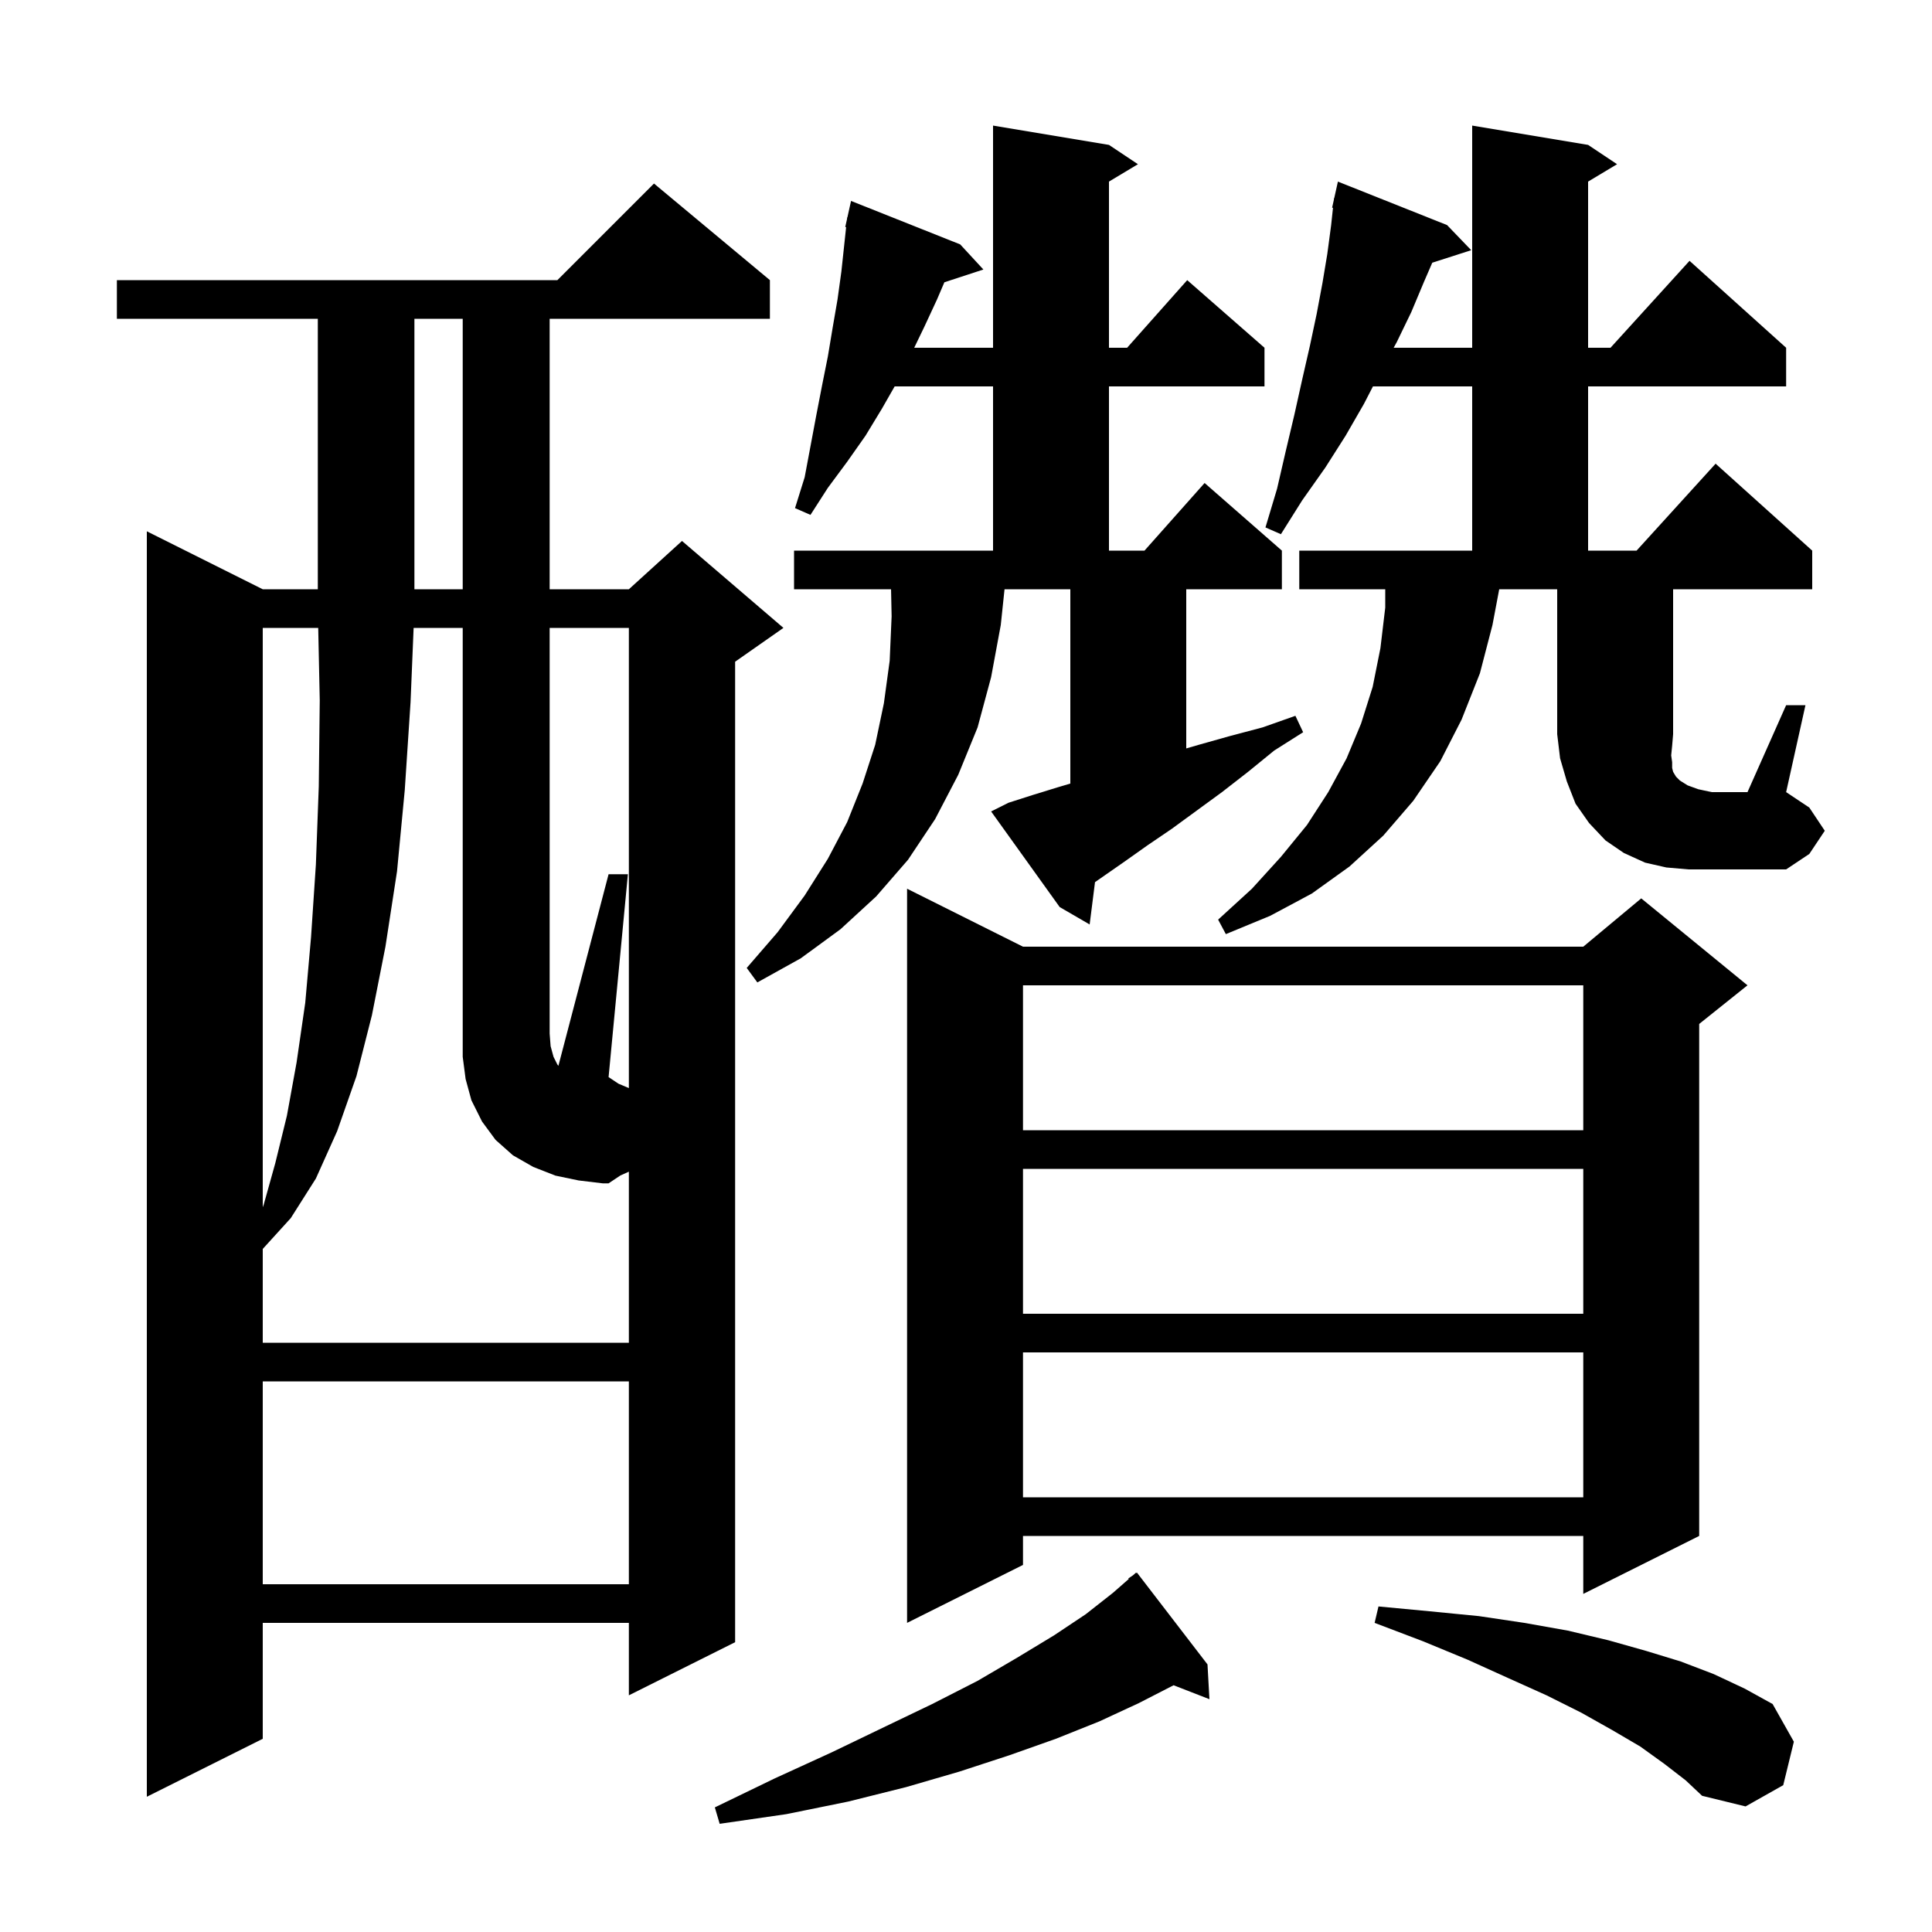 <svg xmlns="http://www.w3.org/2000/svg" xmlns:xlink="http://www.w3.org/1999/xlink" version="1.1" baseProfile="full" viewBox="0 0 200 200" width="200" height="200"><g fill="currentColor"><path d="M 125.0 172.3 L 125.2 175.9 L 121.489 174.457 L 117.9 176.3 L 113.8 178.2 L 109.3 180.0 L 104.5 181.7 L 99.3 183.4 L 93.8 185.0 L 87.8 186.5 L 81.4 187.8 L 74.5 188.8 L 74.0 187.1 L 80.2 184.1 L 86.1 181.4 L 91.5 178.8 L 96.5 176.4 L 101.2 174.0 L 105.3 171.6 L 109.1 169.3 L 112.4 167.1 L 115.2 164.9 L 116.851 163.455 L 116.8 163.4 L 117.28 163.08 L 117.6 162.8 L 117.634 162.844 L 117.7 162.8 Z M 172.3 182.6 L 169.8 180.8 L 166.9 179.1 L 163.7 177.3 L 160.1 175.5 L 156.1 173.7 L 151.9 171.8 L 147.3 169.9 L 142.3 168.0 L 142.7 166.3 L 148.0 166.8 L 153.1 167.3 L 157.8 168.0 L 162.3 168.8 L 166.5 169.8 L 170.4 170.9 L 174.0 172.0 L 177.4 173.3 L 180.6 174.8 L 183.5 176.4 L 185.7 180.3 L 184.6 184.8 L 180.7 187.0 L 176.2 185.9 L 174.5 184.3 Z M 79.7 29.0 L 79.7 33.0 L 56.9 33.0 L 56.9 61.0 L 65.1 61.0 L 70.6 56.0 L 81.1 65.0 L 76.1 68.5 L 76.1 170.0 L 65.1 175.5 L 65.1 168.0 L 27.2 168.0 L 27.2 180.0 L 15.2 186.0 L 15.2 55.0 L 27.2 61.0 L 32.9 61.0 L 32.9 33.0 L 12.1 33.0 L 12.1 29.0 L 57.7 29.0 L 67.7 19.0 Z M 105.9 98.0 L 163.9 98.0 L 169.9 93.0 L 180.9 102.0 L 175.9 106.0 L 175.9 159.0 L 163.9 165.0 L 163.9 159.0 L 105.9 159.0 L 105.9 162.0 L 93.9 168.0 L 93.9 92.0 Z M 27.2 143.0 L 27.2 164.0 L 65.1 164.0 L 65.1 143.0 Z M 105.9 140.0 L 105.9 155.0 L 163.9 155.0 L 163.9 140.0 Z M 65.1 112.637 L 65.1 65.0 L 56.9 65.0 L 56.9 107.0 L 57.0 108.3 L 57.3 109.4 L 57.7 110.2 L 57.804 110.339 L 63.0 90.5 L 65.0 90.5 L 63.0 111.5 L 64.029 112.186 Z M 105.9 121.0 L 105.9 136.0 L 163.9 136.0 L 163.9 121.0 Z M 27.2 65.0 L 27.2 124.971 L 27.3 124.7 L 28.5 120.4 L 29.7 115.5 L 30.7 110.0 L 31.6 103.8 L 32.2 97.0 L 32.7 89.5 L 33.0 81.4 L 33.1 72.5 L 32.942 65.0 Z M 105.9 102.0 L 105.9 117.0 L 163.9 117.0 L 163.9 102.0 Z M 104.4 83.1 L 106.9 82.3 L 109.5 81.5 L 110.8 81.115 L 110.8 61.0 L 103.989 61.0 L 103.6 64.7 L 102.6 70.1 L 101.2 75.3 L 99.2 80.2 L 96.8 84.8 L 94.0 89.0 L 90.7 92.8 L 87.0 96.2 L 82.9 99.2 L 78.4 101.7 L 77.3 100.2 L 80.5 96.5 L 83.3 92.7 L 85.7 88.9 L 87.7 85.1 L 89.3 81.1 L 90.6 77.1 L 91.5 72.8 L 92.1 68.4 L 92.3 63.8 L 92.242 61.0 L 82.2 61.0 L 82.2 57.0 L 102.8 57.0 L 102.8 40.0 L 92.614 40.0 L 91.3 42.3 L 89.6 45.1 L 87.7 47.8 L 85.7 50.5 L 83.9 53.3 L 82.3 52.6 L 83.3 49.4 L 84.5 43.0 L 85.1 39.9 L 85.7 36.9 L 86.2 33.9 L 86.7 31.0 L 87.1 28.1 L 87.591 23.514 L 87.5 23.5 L 87.679 22.693 L 87.7 22.5 L 87.721 22.505 L 88.1 20.8 L 99.4 25.3 L 101.8 27.9 L 97.762 29.221 L 97.0 31.0 L 95.7 33.8 L 94.638 36.0 L 102.8 36.0 L 102.8 13.0 L 114.8 15.0 L 117.8 17.0 L 114.8 18.8 L 114.8 36.0 L 116.678 36.0 L 122.9 29.0 L 130.9 36.0 L 130.9 40.0 L 114.8 40.0 L 114.8 57.0 L 118.478 57.0 L 124.7 50.0 L 132.7 57.0 L 132.7 61.0 L 122.8 61.0 L 122.8 77.477 L 124.1 77.1 L 127.3 76.2 L 130.7 75.3 L 134.1 74.1 L 134.9 75.8 L 131.9 77.7 L 129.2 79.9 L 126.5 82.0 L 121.3 85.8 L 118.8 87.5 L 116.4 89.2 L 113.355 91.318 L 112.8 95.7 L 109.7 93.9 L 102.6 84.0 Z M 184.9 73.0 L 186.9 73.0 L 184.9 82.0 L 187.3 83.6 L 188.9 86.0 L 187.3 88.4 L 184.9 90.0 L 174.8 90.0 L 172.5 89.8 L 170.3 89.3 L 168.1 88.3 L 166.2 87.0 L 164.5 85.2 L 163.1 83.2 L 162.2 80.9 L 161.5 78.5 L 161.2 76.0 L 161.2 61.0 L 155.198 61.0 L 154.5 64.7 L 153.2 69.7 L 151.3 74.5 L 149.1 78.8 L 146.3 82.9 L 143.2 86.5 L 139.7 89.7 L 135.8 92.5 L 131.5 94.8 L 126.9 96.7 L 126.1 95.2 L 129.6 92.0 L 132.6 88.7 L 135.3 85.4 L 137.5 82.0 L 139.4 78.5 L 140.9 74.9 L 142.1 71.1 L 142.9 67.1 L 143.4 62.9 L 143.4 61.0 L 134.5 61.0 L 134.5 57.0 L 152.4 57.0 L 152.4 40.0 L 142.127 40.0 L 141.2 41.8 L 139.3 45.1 L 137.2 48.4 L 134.8 51.8 L 132.6 55.3 L 131.0 54.6 L 132.2 50.6 L 133.1 46.7 L 134.0 42.9 L 134.8 39.3 L 135.6 35.8 L 136.3 32.5 L 136.9 29.3 L 137.4 26.3 L 137.8 23.3 L 137.991 21.514 L 137.9 21.5 L 138.079 20.693 L 138.1 20.5 L 138.121 20.505 L 138.5 18.8 L 149.8 23.3 L 152.3 25.9 L 148.268 27.196 L 147.4 29.2 L 146.1 32.3 L 144.6 35.4 L 144.271 36.0 L 152.4 36.0 L 152.4 13.0 L 164.4 15.0 L 167.4 17.0 L 164.4 18.8 L 164.4 36.0 L 166.718 36.0 L 174.9 27.0 L 184.9 36.0 L 184.9 40.0 L 164.4 40.0 L 164.4 57.0 L 169.418 57.0 L 177.6 48.0 L 187.6 57.0 L 187.6 61.0 L 173.2 61.0 L 173.2 76.0 L 173.1 77.2 L 173.0 78.2 L 173.1 78.9 L 173.1 79.5 L 173.2 79.9 L 173.5 80.4 L 173.9 80.8 L 174.7 81.3 L 175.8 81.7 L 177.2 82.0 L 180.9 82.0 Z M 42.9 33.0 L 42.9 61.0 L 47.9 61.0 L 47.9 33.0 Z M 59.9 122.2 L 57.5 121.7 L 55.2 120.8 L 53.1 119.6 L 51.3 118.0 L 49.9 116.1 L 48.8 113.9 L 48.2 111.7 L 47.9 109.4 L 47.9 65.0 L 42.818 65.0 L 42.5 72.7 L 41.9 81.8 L 41.1 90.2 L 39.9 98.0 L 38.5 105.1 L 36.9 111.4 L 34.9 117.1 L 32.7 122.0 L 30.1 126.1 L 27.2 129.29 L 27.2 139.0 L 65.1 139.0 L 65.1 121.292 L 64.224 121.684 L 63.0 122.5 L 62.4 122.5 Z "/></g></svg>